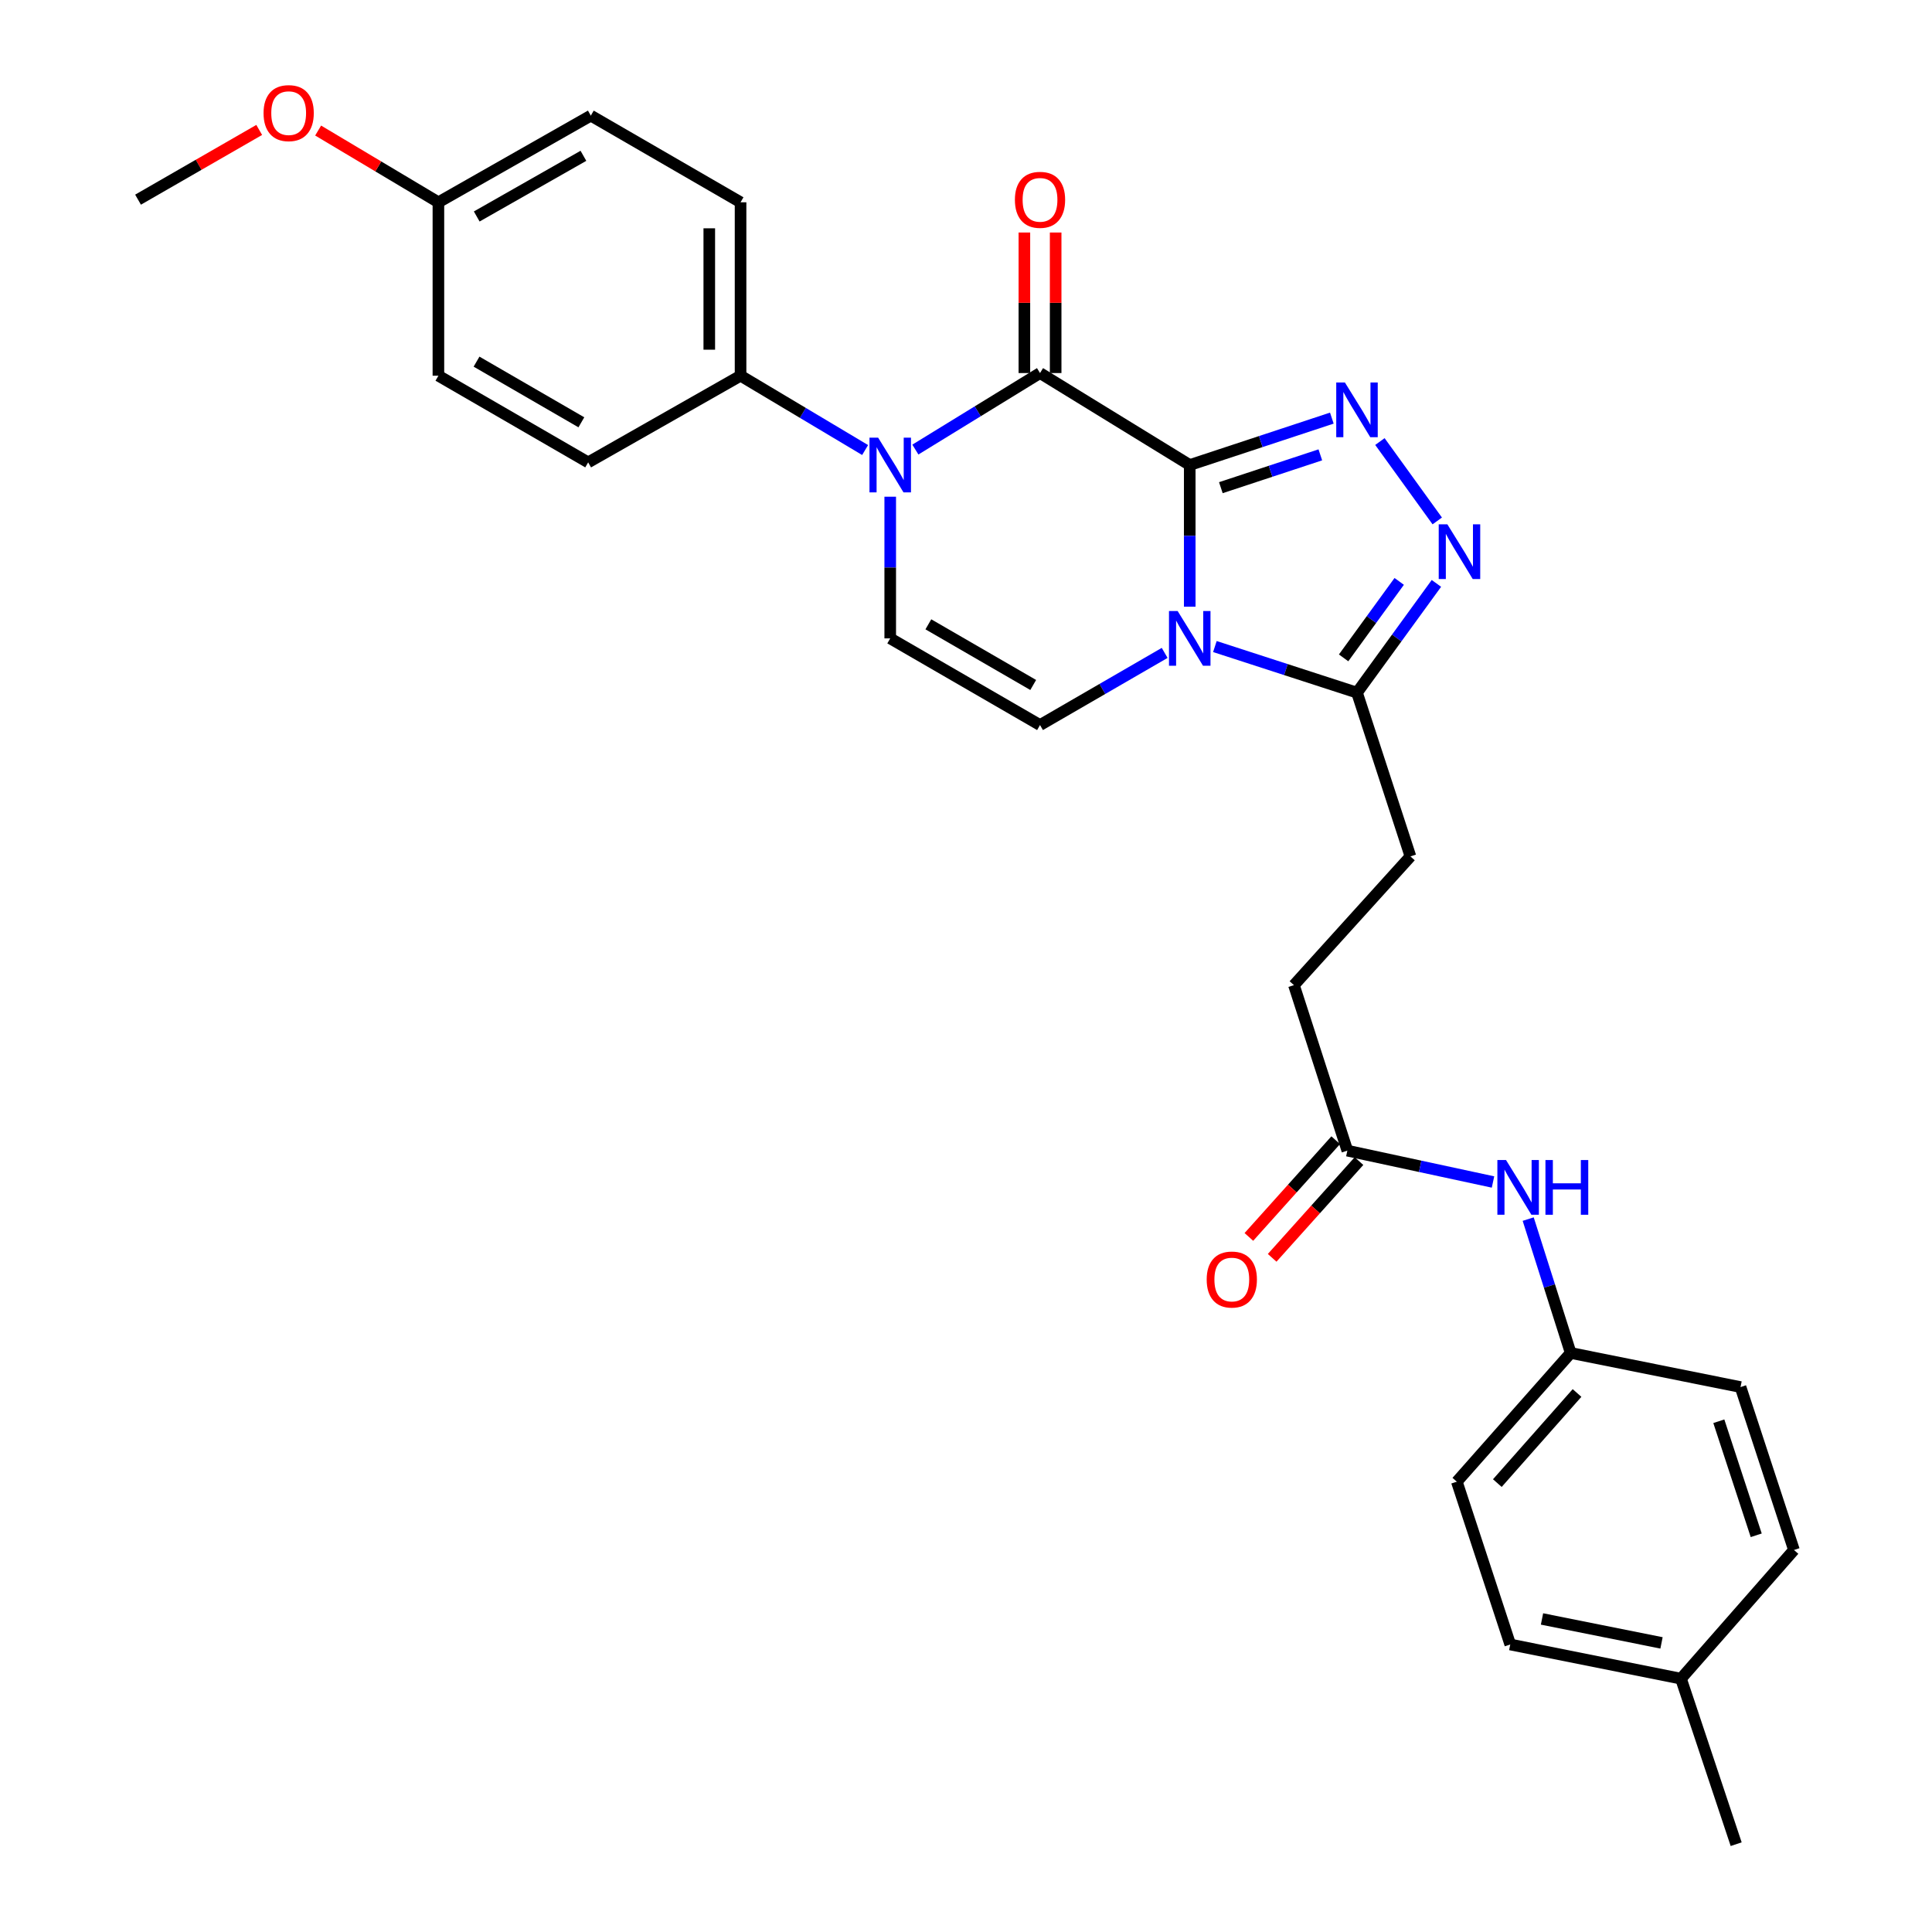 <?xml version='1.0' encoding='iso-8859-1'?>
<svg version='1.1' baseProfile='full'
              xmlns='http://www.w3.org/2000/svg'
                      xmlns:rdkit='http://www.rdkit.org/xml'
                      xmlns:xlink='http://www.w3.org/1999/xlink'
                  xml:space='preserve'
width='1000px' height='1000px' viewBox='0 0 1000 1000'>
<!-- END OF HEADER -->
<rect style='opacity:1.0;fill:#FFFFFF;stroke:none' width='1000' height='1000' x='0' y='0'> </rect>
<path class='bond-0' d='M 615.807,240.693 L 615.807,277.358' style='fill:none;fill-rule:evenodd;stroke:#000000;stroke-width:6px;stroke-linecap:butt;stroke-linejoin:miter;stroke-opacity:1' />
<path class='bond-0' d='M 615.807,277.358 L 615.807,314.024' style='fill:none;fill-rule:evenodd;stroke:#0000FF;stroke-width:6px;stroke-linecap:butt;stroke-linejoin:miter;stroke-opacity:1' />
<path class='bond-1' d='M 615.807,240.693 L 538.311,193.091' style='fill:none;fill-rule:evenodd;stroke:#000000;stroke-width:6px;stroke-linecap:butt;stroke-linejoin:miter;stroke-opacity:1' />
<path class='bond-2' d='M 615.807,240.693 L 652.582,228.555' style='fill:none;fill-rule:evenodd;stroke:#000000;stroke-width:6px;stroke-linecap:butt;stroke-linejoin:miter;stroke-opacity:1' />
<path class='bond-2' d='M 652.582,228.555 L 689.357,216.418' style='fill:none;fill-rule:evenodd;stroke:#0000FF;stroke-width:6px;stroke-linecap:butt;stroke-linejoin:miter;stroke-opacity:1' />
<path class='bond-2' d='M 631.913,252.424 L 657.656,243.927' style='fill:none;fill-rule:evenodd;stroke:#000000;stroke-width:6px;stroke-linecap:butt;stroke-linejoin:miter;stroke-opacity:1' />
<path class='bond-2' d='M 657.656,243.927 L 683.398,235.431' style='fill:none;fill-rule:evenodd;stroke:#0000FF;stroke-width:6px;stroke-linecap:butt;stroke-linejoin:miter;stroke-opacity:1' />
<path class='bond-5' d='M 628.822,334.65 L 665.599,346.582' style='fill:none;fill-rule:evenodd;stroke:#0000FF;stroke-width:6px;stroke-linecap:butt;stroke-linejoin:miter;stroke-opacity:1' />
<path class='bond-5' d='M 665.599,346.582 L 702.376,358.514' style='fill:none;fill-rule:evenodd;stroke:#000000;stroke-width:6px;stroke-linecap:butt;stroke-linejoin:miter;stroke-opacity:1' />
<path class='bond-6' d='M 602.828,337.94 L 570.57,356.613' style='fill:none;fill-rule:evenodd;stroke:#0000FF;stroke-width:6px;stroke-linecap:butt;stroke-linejoin:miter;stroke-opacity:1' />
<path class='bond-6' d='M 570.57,356.613 L 538.311,375.286' style='fill:none;fill-rule:evenodd;stroke:#000000;stroke-width:6px;stroke-linecap:butt;stroke-linejoin:miter;stroke-opacity:1' />
<path class='bond-3' d='M 538.311,193.091 L 506.053,212.897' style='fill:none;fill-rule:evenodd;stroke:#000000;stroke-width:6px;stroke-linecap:butt;stroke-linejoin:miter;stroke-opacity:1' />
<path class='bond-3' d='M 506.053,212.897 L 473.795,232.702' style='fill:none;fill-rule:evenodd;stroke:#0000FF;stroke-width:6px;stroke-linecap:butt;stroke-linejoin:miter;stroke-opacity:1' />
<path class='bond-10' d='M 546.405,193.091 L 546.405,156.721' style='fill:none;fill-rule:evenodd;stroke:#000000;stroke-width:6px;stroke-linecap:butt;stroke-linejoin:miter;stroke-opacity:1' />
<path class='bond-10' d='M 546.405,156.721 L 546.405,120.35' style='fill:none;fill-rule:evenodd;stroke:#FF0000;stroke-width:6px;stroke-linecap:butt;stroke-linejoin:miter;stroke-opacity:1' />
<path class='bond-10' d='M 530.218,193.091 L 530.218,156.721' style='fill:none;fill-rule:evenodd;stroke:#000000;stroke-width:6px;stroke-linecap:butt;stroke-linejoin:miter;stroke-opacity:1' />
<path class='bond-10' d='M 530.218,156.721 L 530.218,120.35' style='fill:none;fill-rule:evenodd;stroke:#FF0000;stroke-width:6px;stroke-linecap:butt;stroke-linejoin:miter;stroke-opacity:1' />
<path class='bond-4' d='M 714.241,228.545 L 743.921,269.633' style='fill:none;fill-rule:evenodd;stroke:#0000FF;stroke-width:6px;stroke-linecap:butt;stroke-linejoin:miter;stroke-opacity:1' />
<path class='bond-7' d='M 460.78,257.096 L 460.78,293.762' style='fill:none;fill-rule:evenodd;stroke:#0000FF;stroke-width:6px;stroke-linecap:butt;stroke-linejoin:miter;stroke-opacity:1' />
<path class='bond-7' d='M 460.78,293.762 L 460.78,330.428' style='fill:none;fill-rule:evenodd;stroke:#000000;stroke-width:6px;stroke-linecap:butt;stroke-linejoin:miter;stroke-opacity:1' />
<path class='bond-8' d='M 447.785,232.938 L 415.548,213.703' style='fill:none;fill-rule:evenodd;stroke:#0000FF;stroke-width:6px;stroke-linecap:butt;stroke-linejoin:miter;stroke-opacity:1' />
<path class='bond-8' d='M 415.548,213.703 L 383.312,194.467' style='fill:none;fill-rule:evenodd;stroke:#000000;stroke-width:6px;stroke-linecap:butt;stroke-linejoin:miter;stroke-opacity:1' />
<path class='bond-29' d='M 743.485,301.966 L 722.931,330.24' style='fill:none;fill-rule:evenodd;stroke:#0000FF;stroke-width:6px;stroke-linecap:butt;stroke-linejoin:miter;stroke-opacity:1' />
<path class='bond-29' d='M 722.931,330.24 L 702.376,358.514' style='fill:none;fill-rule:evenodd;stroke:#000000;stroke-width:6px;stroke-linecap:butt;stroke-linejoin:miter;stroke-opacity:1' />
<path class='bond-29' d='M 724.226,300.93 L 709.837,320.721' style='fill:none;fill-rule:evenodd;stroke:#0000FF;stroke-width:6px;stroke-linecap:butt;stroke-linejoin:miter;stroke-opacity:1' />
<path class='bond-29' d='M 709.837,320.721 L 695.449,340.513' style='fill:none;fill-rule:evenodd;stroke:#000000;stroke-width:6px;stroke-linecap:butt;stroke-linejoin:miter;stroke-opacity:1' />
<path class='bond-12' d='M 702.376,358.514 L 730.04,443.276' style='fill:none;fill-rule:evenodd;stroke:#000000;stroke-width:6px;stroke-linecap:butt;stroke-linejoin:miter;stroke-opacity:1' />
<path class='bond-30' d='M 538.311,375.286 L 460.78,330.428' style='fill:none;fill-rule:evenodd;stroke:#000000;stroke-width:6px;stroke-linecap:butt;stroke-linejoin:miter;stroke-opacity:1' />
<path class='bond-30' d='M 534.789,354.546 L 480.517,323.145' style='fill:none;fill-rule:evenodd;stroke:#000000;stroke-width:6px;stroke-linecap:butt;stroke-linejoin:miter;stroke-opacity:1' />
<path class='bond-14' d='M 383.312,194.467 L 383.312,104.705' style='fill:none;fill-rule:evenodd;stroke:#000000;stroke-width:6px;stroke-linecap:butt;stroke-linejoin:miter;stroke-opacity:1' />
<path class='bond-14' d='M 367.124,181.003 L 367.124,118.169' style='fill:none;fill-rule:evenodd;stroke:#000000;stroke-width:6px;stroke-linecap:butt;stroke-linejoin:miter;stroke-opacity:1' />
<path class='bond-15' d='M 383.312,194.467 L 304.431,239.326' style='fill:none;fill-rule:evenodd;stroke:#000000;stroke-width:6px;stroke-linecap:butt;stroke-linejoin:miter;stroke-opacity:1' />
<path class='bond-9' d='M 697.385,595.569 L 669.74,509.907' style='fill:none;fill-rule:evenodd;stroke:#000000;stroke-width:6px;stroke-linecap:butt;stroke-linejoin:miter;stroke-opacity:1' />
<path class='bond-11' d='M 697.385,595.569 L 735.083,603.684' style='fill:none;fill-rule:evenodd;stroke:#000000;stroke-width:6px;stroke-linecap:butt;stroke-linejoin:miter;stroke-opacity:1' />
<path class='bond-11' d='M 735.083,603.684 L 772.78,611.8' style='fill:none;fill-rule:evenodd;stroke:#0000FF;stroke-width:6px;stroke-linecap:butt;stroke-linejoin:miter;stroke-opacity:1' />
<path class='bond-13' d='M 691.362,590.162 L 668.89,615.199' style='fill:none;fill-rule:evenodd;stroke:#000000;stroke-width:6px;stroke-linecap:butt;stroke-linejoin:miter;stroke-opacity:1' />
<path class='bond-13' d='M 668.89,615.199 L 646.418,640.235' style='fill:none;fill-rule:evenodd;stroke:#FF0000;stroke-width:6px;stroke-linecap:butt;stroke-linejoin:miter;stroke-opacity:1' />
<path class='bond-13' d='M 703.409,600.975 L 680.937,626.012' style='fill:none;fill-rule:evenodd;stroke:#000000;stroke-width:6px;stroke-linecap:butt;stroke-linejoin:miter;stroke-opacity:1' />
<path class='bond-13' d='M 680.937,626.012 L 658.465,651.048' style='fill:none;fill-rule:evenodd;stroke:#FF0000;stroke-width:6px;stroke-linecap:butt;stroke-linejoin:miter;stroke-opacity:1' />
<path class='bond-16' d='M 790.99,631.006 L 801.987,665.646' style='fill:none;fill-rule:evenodd;stroke:#0000FF;stroke-width:6px;stroke-linecap:butt;stroke-linejoin:miter;stroke-opacity:1' />
<path class='bond-16' d='M 801.987,665.646 L 812.985,700.287' style='fill:none;fill-rule:evenodd;stroke:#000000;stroke-width:6px;stroke-linecap:butt;stroke-linejoin:miter;stroke-opacity:1' />
<path class='bond-17' d='M 730.04,443.276 L 669.74,509.907' style='fill:none;fill-rule:evenodd;stroke:#000000;stroke-width:6px;stroke-linecap:butt;stroke-linejoin:miter;stroke-opacity:1' />
<path class='bond-20' d='M 383.312,104.705 L 305.807,59.846' style='fill:none;fill-rule:evenodd;stroke:#000000;stroke-width:6px;stroke-linecap:butt;stroke-linejoin:miter;stroke-opacity:1' />
<path class='bond-19' d='M 304.431,239.326 L 226.918,194.467' style='fill:none;fill-rule:evenodd;stroke:#000000;stroke-width:6px;stroke-linecap:butt;stroke-linejoin:miter;stroke-opacity:1' />
<path class='bond-19' d='M 300.913,218.586 L 246.654,187.185' style='fill:none;fill-rule:evenodd;stroke:#000000;stroke-width:6px;stroke-linecap:butt;stroke-linejoin:miter;stroke-opacity:1' />
<path class='bond-22' d='M 812.985,700.287 L 900.895,717.94' style='fill:none;fill-rule:evenodd;stroke:#000000;stroke-width:6px;stroke-linecap:butt;stroke-linejoin:miter;stroke-opacity:1' />
<path class='bond-23' d='M 812.985,700.287 L 754.052,766.918' style='fill:none;fill-rule:evenodd;stroke:#000000;stroke-width:6px;stroke-linecap:butt;stroke-linejoin:miter;stroke-opacity:1' />
<path class='bond-23' d='M 816.271,721.006 L 775.018,767.648' style='fill:none;fill-rule:evenodd;stroke:#000000;stroke-width:6px;stroke-linecap:butt;stroke-linejoin:miter;stroke-opacity:1' />
<path class='bond-18' d='M 226.918,104.705 L 226.918,194.467' style='fill:none;fill-rule:evenodd;stroke:#000000;stroke-width:6px;stroke-linecap:butt;stroke-linejoin:miter;stroke-opacity:1' />
<path class='bond-26' d='M 226.918,104.705 L 195.794,86.138' style='fill:none;fill-rule:evenodd;stroke:#000000;stroke-width:6px;stroke-linecap:butt;stroke-linejoin:miter;stroke-opacity:1' />
<path class='bond-26' d='M 195.794,86.138 L 164.67,67.571' style='fill:none;fill-rule:evenodd;stroke:#FF0000;stroke-width:6px;stroke-linecap:butt;stroke-linejoin:miter;stroke-opacity:1' />
<path class='bond-31' d='M 226.918,104.705 L 305.807,59.846' style='fill:none;fill-rule:evenodd;stroke:#000000;stroke-width:6px;stroke-linecap:butt;stroke-linejoin:miter;stroke-opacity:1' />
<path class='bond-31' d='M 246.753,112.048 L 301.976,80.647' style='fill:none;fill-rule:evenodd;stroke:#000000;stroke-width:6px;stroke-linecap:butt;stroke-linejoin:miter;stroke-opacity:1' />
<path class='bond-21' d='M 870.075,868.884 L 781.706,851.185' style='fill:none;fill-rule:evenodd;stroke:#000000;stroke-width:6px;stroke-linecap:butt;stroke-linejoin:miter;stroke-opacity:1' />
<path class='bond-21' d='M 859.999,850.357 L 798.141,837.967' style='fill:none;fill-rule:evenodd;stroke:#000000;stroke-width:6px;stroke-linecap:butt;stroke-linejoin:miter;stroke-opacity:1' />
<path class='bond-27' d='M 870.075,868.884 L 898.637,954.545' style='fill:none;fill-rule:evenodd;stroke:#000000;stroke-width:6px;stroke-linecap:butt;stroke-linejoin:miter;stroke-opacity:1' />
<path class='bond-32' d='M 870.075,868.884 L 928.549,802.271' style='fill:none;fill-rule:evenodd;stroke:#000000;stroke-width:6px;stroke-linecap:butt;stroke-linejoin:miter;stroke-opacity:1' />
<path class='bond-24' d='M 900.895,717.94 L 928.549,802.271' style='fill:none;fill-rule:evenodd;stroke:#000000;stroke-width:6px;stroke-linecap:butt;stroke-linejoin:miter;stroke-opacity:1' />
<path class='bond-24' d='M 889.661,735.634 L 909.019,794.665' style='fill:none;fill-rule:evenodd;stroke:#000000;stroke-width:6px;stroke-linecap:butt;stroke-linejoin:miter;stroke-opacity:1' />
<path class='bond-25' d='M 754.052,766.918 L 781.706,851.185' style='fill:none;fill-rule:evenodd;stroke:#000000;stroke-width:6px;stroke-linecap:butt;stroke-linejoin:miter;stroke-opacity:1' />
<path class='bond-28' d='M 134.165,67.248 L 102.808,85.297' style='fill:none;fill-rule:evenodd;stroke:#FF0000;stroke-width:6px;stroke-linecap:butt;stroke-linejoin:miter;stroke-opacity:1' />
<path class='bond-28' d='M 102.808,85.297 L 71.451,103.347' style='fill:none;fill-rule:evenodd;stroke:#000000;stroke-width:6px;stroke-linecap:butt;stroke-linejoin:miter;stroke-opacity:1' />
<path  class='atom-1' d='M 609.547 316.268
L 618.827 331.268
Q 619.747 332.748, 621.227 335.428
Q 622.707 338.108, 622.787 338.268
L 622.787 316.268
L 626.547 316.268
L 626.547 344.588
L 622.667 344.588
L 612.707 328.188
Q 611.547 326.268, 610.307 324.068
Q 609.107 321.868, 608.747 321.188
L 608.747 344.588
L 605.067 344.588
L 605.067 316.268
L 609.547 316.268
' fill='#0000FF'/>
<path  class='atom-3' d='M 696.116 197.961
L 705.396 212.961
Q 706.316 214.441, 707.796 217.121
Q 709.276 219.801, 709.356 219.961
L 709.356 197.961
L 713.116 197.961
L 713.116 226.281
L 709.236 226.281
L 699.276 209.881
Q 698.116 207.961, 696.876 205.761
Q 695.676 203.561, 695.316 202.881
L 695.316 226.281
L 691.636 226.281
L 691.636 197.961
L 696.116 197.961
' fill='#0000FF'/>
<path  class='atom-4' d='M 454.52 226.533
L 463.8 241.533
Q 464.72 243.013, 466.2 245.693
Q 467.68 248.373, 467.76 248.533
L 467.76 226.533
L 471.52 226.533
L 471.52 254.853
L 467.64 254.853
L 457.68 238.453
Q 456.52 236.533, 455.28 234.333
Q 454.08 232.133, 453.72 231.453
L 453.72 254.853
L 450.04 254.853
L 450.04 226.533
L 454.52 226.533
' fill='#0000FF'/>
<path  class='atom-5' d='M 749.159 271.391
L 758.439 286.391
Q 759.359 287.871, 760.839 290.551
Q 762.319 293.231, 762.399 293.391
L 762.399 271.391
L 766.159 271.391
L 766.159 299.711
L 762.279 299.711
L 752.319 283.311
Q 751.159 281.391, 749.919 279.191
Q 748.719 276.991, 748.359 276.311
L 748.359 299.711
L 744.679 299.711
L 744.679 271.391
L 749.159 271.391
' fill='#0000FF'/>
<path  class='atom-11' d='M 525.311 103.427
Q 525.311 96.627, 528.671 92.827
Q 532.031 89.027, 538.311 89.027
Q 544.591 89.027, 547.951 92.827
Q 551.311 96.627, 551.311 103.427
Q 551.311 110.307, 547.911 114.227
Q 544.511 118.107, 538.311 118.107
Q 532.071 118.107, 528.671 114.227
Q 525.311 110.347, 525.311 103.427
M 538.311 114.907
Q 542.631 114.907, 544.951 112.027
Q 547.311 109.107, 547.311 103.427
Q 547.311 97.867, 544.951 95.067
Q 542.631 92.227, 538.311 92.227
Q 533.991 92.227, 531.631 95.027
Q 529.311 97.827, 529.311 103.427
Q 529.311 109.147, 531.631 112.027
Q 533.991 114.907, 538.311 114.907
' fill='#FF0000'/>
<path  class='atom-12' d='M 779.52 600.438
L 788.8 615.438
Q 789.72 616.918, 791.2 619.598
Q 792.68 622.278, 792.76 622.438
L 792.76 600.438
L 796.52 600.438
L 796.52 628.758
L 792.64 628.758
L 782.68 612.358
Q 781.52 610.438, 780.28 608.238
Q 779.08 606.038, 778.72 605.358
L 778.72 628.758
L 775.04 628.758
L 775.04 600.438
L 779.52 600.438
' fill='#0000FF'/>
<path  class='atom-12' d='M 799.92 600.438
L 803.76 600.438
L 803.76 612.478
L 818.24 612.478
L 818.24 600.438
L 822.08 600.438
L 822.08 628.758
L 818.24 628.758
L 818.24 615.678
L 803.76 615.678
L 803.76 628.758
L 799.92 628.758
L 799.92 600.438
' fill='#0000FF'/>
<path  class='atom-14' d='M 624.58 662.28
Q 624.58 655.48, 627.94 651.68
Q 631.3 647.88, 637.58 647.88
Q 643.86 647.88, 647.22 651.68
Q 650.58 655.48, 650.58 662.28
Q 650.58 669.16, 647.18 673.08
Q 643.78 676.96, 637.58 676.96
Q 631.34 676.96, 627.94 673.08
Q 624.58 669.2, 624.58 662.28
M 637.58 673.76
Q 641.9 673.76, 644.22 670.88
Q 646.58 667.96, 646.58 662.28
Q 646.58 656.72, 644.22 653.92
Q 641.9 651.08, 637.58 651.08
Q 633.26 651.08, 630.9 653.88
Q 628.58 656.68, 628.58 662.28
Q 628.58 668, 630.9 670.88
Q 633.26 673.76, 637.58 673.76
' fill='#FF0000'/>
<path  class='atom-27' d='M 136.414 58.55
Q 136.414 51.75, 139.774 47.95
Q 143.134 44.15, 149.414 44.15
Q 155.694 44.15, 159.054 47.95
Q 162.414 51.75, 162.414 58.55
Q 162.414 65.43, 159.014 69.35
Q 155.614 73.23, 149.414 73.23
Q 143.174 73.23, 139.774 69.35
Q 136.414 65.47, 136.414 58.55
M 149.414 70.03
Q 153.734 70.03, 156.054 67.15
Q 158.414 64.23, 158.414 58.55
Q 158.414 52.99, 156.054 50.19
Q 153.734 47.35, 149.414 47.35
Q 145.094 47.35, 142.734 50.15
Q 140.414 52.95, 140.414 58.55
Q 140.414 64.27, 142.734 67.15
Q 145.094 70.03, 149.414 70.03
' fill='#FF0000'/>
</svg>
